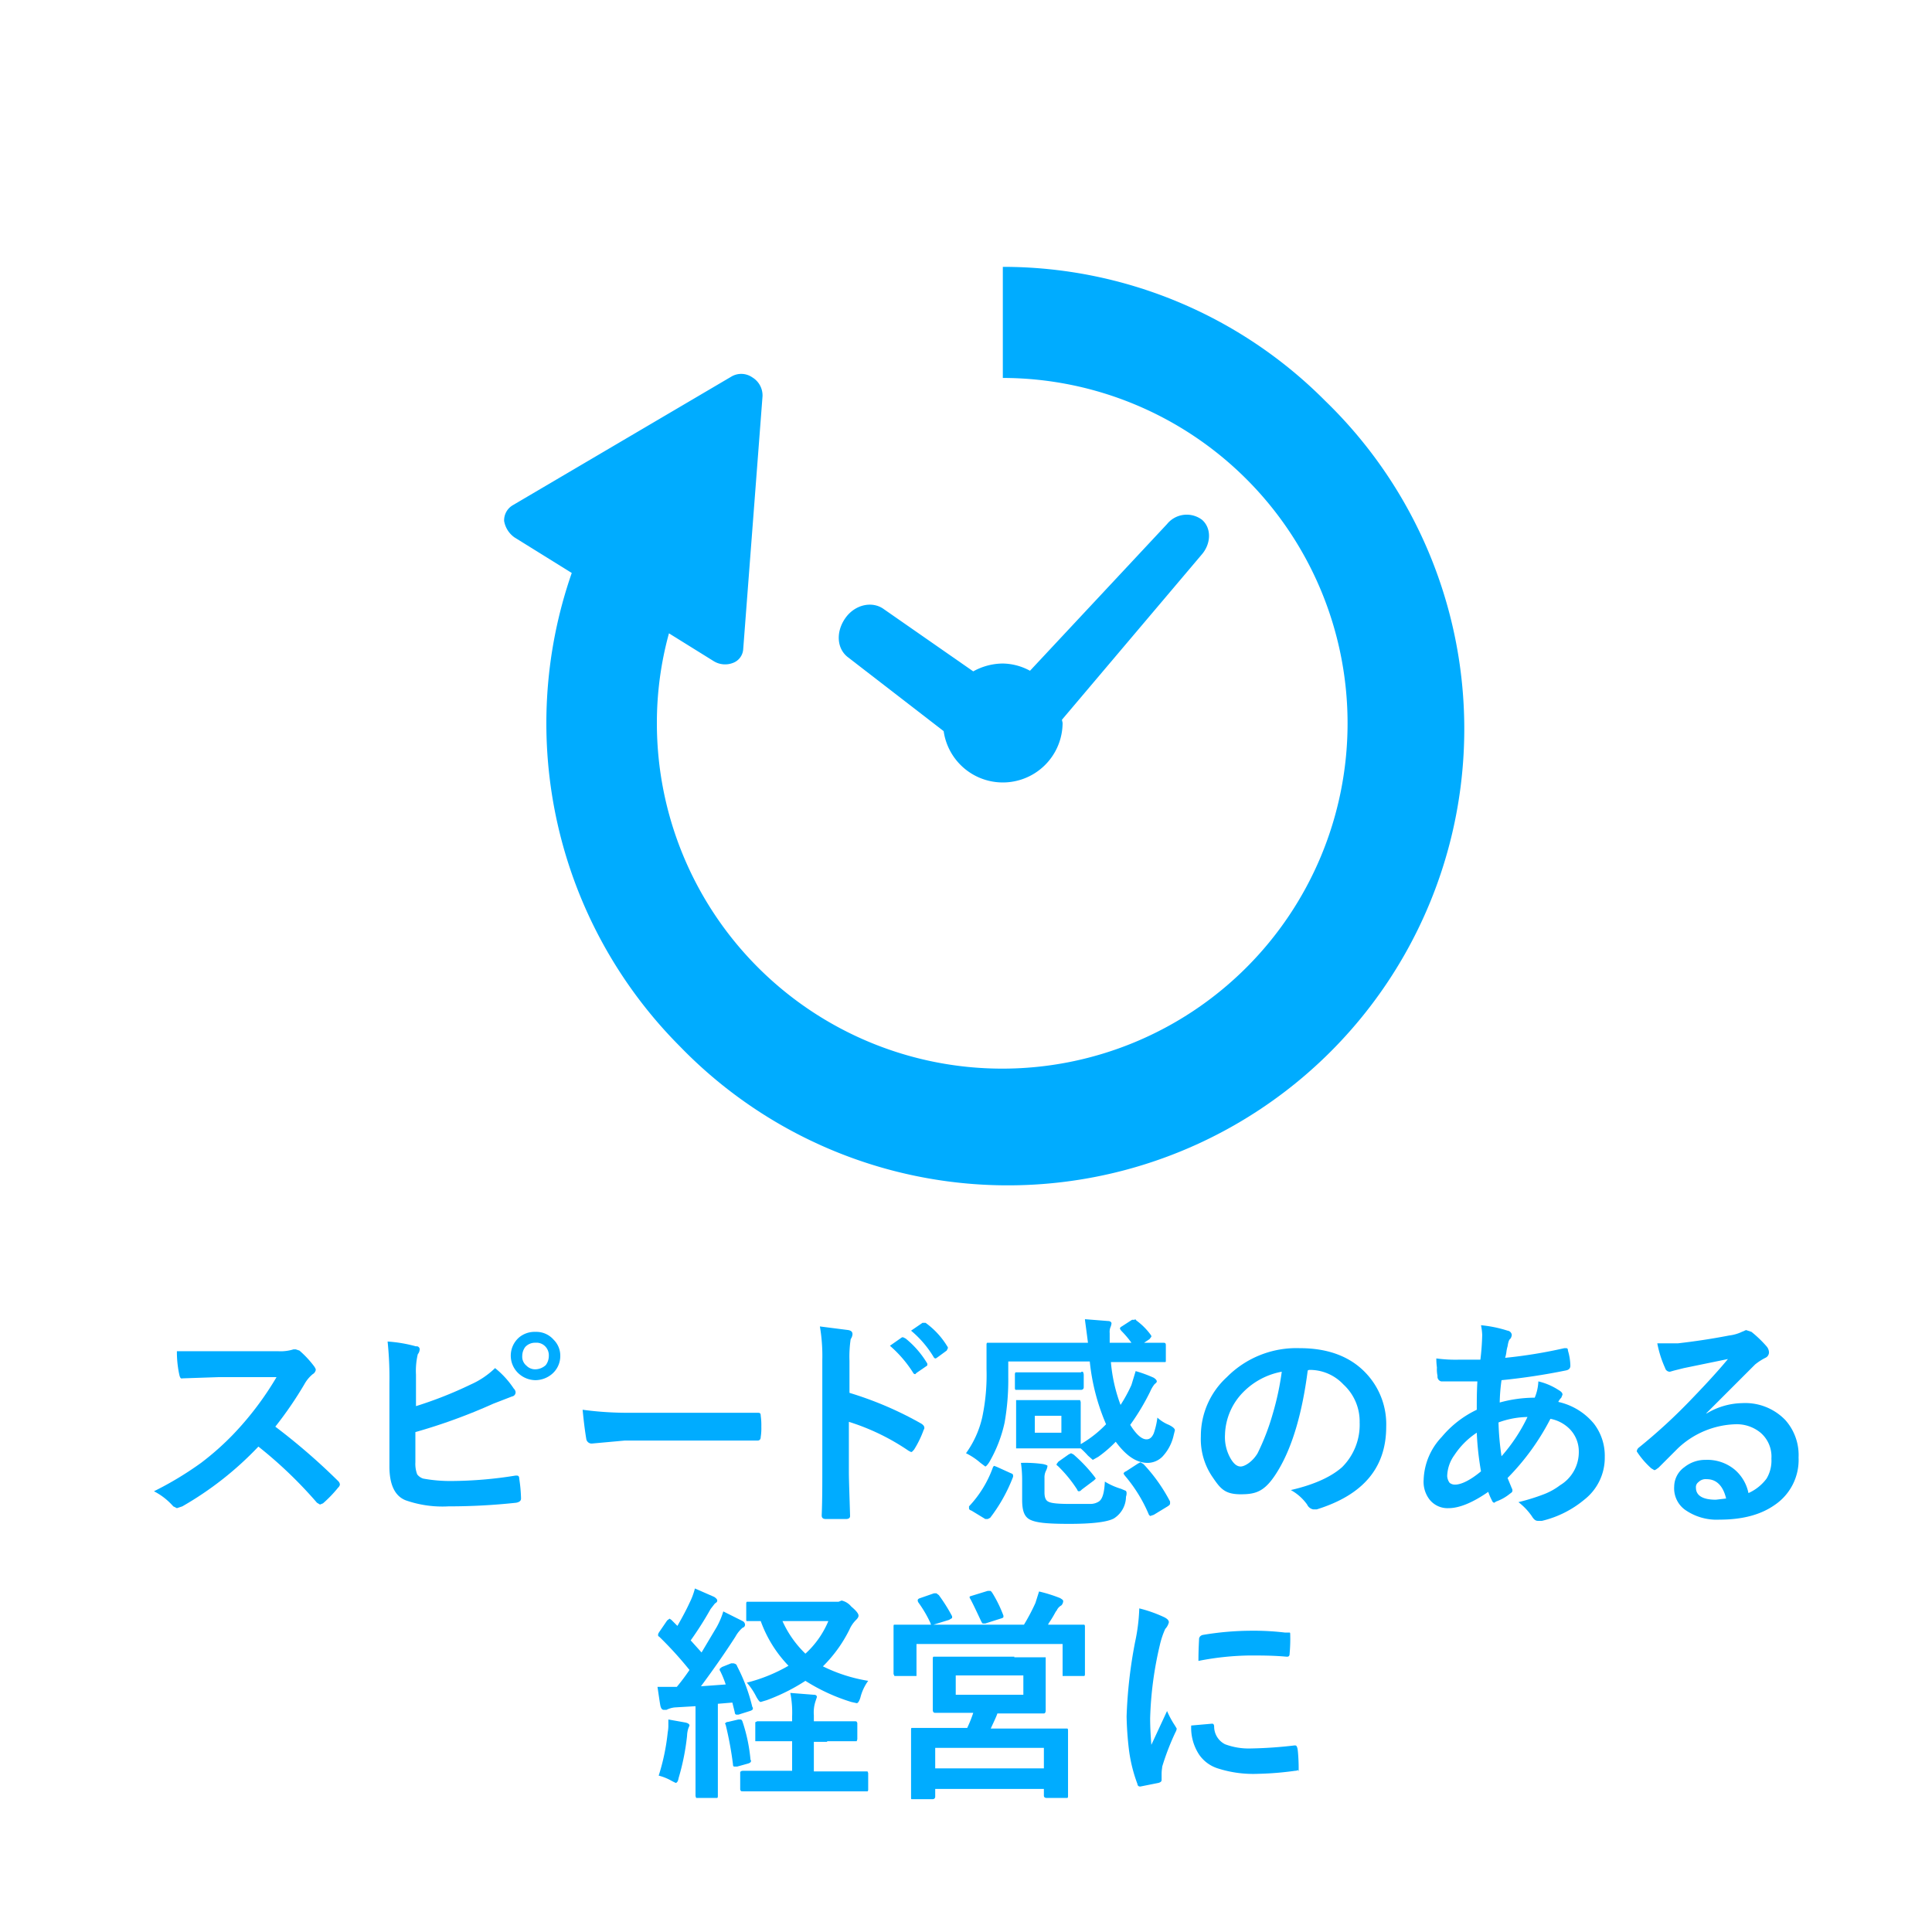 <svg xmlns="http://www.w3.org/2000/svg" viewBox="0 0 320 320"><defs><style>.cls-1{fill:#fff;}.cls-2{isolation:isolate;}.cls-3{fill:#00acff;}</style></defs><g id="レイヤー_2" data-name="レイヤー 2"><g id="レイヤー_1-2" data-name="レイヤー 1"><rect class="cls-1" width="320" height="320"/><g class="cls-2"><path class="cls-3" d="M45.6,236.3a104.3,104.3,0,0,1,10.4,9,.9.9,0,0,1,.3.6.9.9,0,0,1-.3.5,20.6,20.6,0,0,1-2.5,2.6l-.5.2-.5-.3a71.6,71.6,0,0,0-9.7-9.3,54.9,54.9,0,0,1-12.6,9.9l-.9.3-.6-.3a10.8,10.8,0,0,0-3.2-2.5,55.4,55.4,0,0,0,7.8-4.7,45.5,45.5,0,0,0,5.4-4.8,51.5,51.5,0,0,0,7.1-9.4H36.1l-5.9.2c-.3.1-.4-.2-.5-.6a17.9,17.9,0,0,1-.4-3.9H46a7.2,7.2,0,0,0,2.6-.3H49l.6.2a16.6,16.6,0,0,1,2.5,2.7c.1.2.2.3.2.5a1,1,0,0,1-.5.7,5.8,5.8,0,0,0-1.4,1.7A62.2,62.2,0,0,1,45.6,236.3Z"/><path class="cls-3" d="M68.9,232.9a66.4,66.4,0,0,0,9.1-3.6,13.8,13.8,0,0,0,4-2.7,14.8,14.8,0,0,1,3.1,3.4.9.9,0,0,1,.3.6.7.7,0,0,1-.6.7l-3.1,1.2a93.9,93.9,0,0,1-12.9,4.7v5a4.9,4.9,0,0,0,.3,2,2,2,0,0,0,1,.7,24.7,24.7,0,0,0,4.7.4,67.9,67.9,0,0,0,10.6-.9h.2c.3,0,.4.2.4.5a24.8,24.8,0,0,1,.3,3.3c0,.4-.3.6-.8.7a103.7,103.7,0,0,1-11.2.6,18.4,18.4,0,0,1-7.1-1c-1.8-.7-2.7-2.6-2.7-5.6V229.1a58.5,58.5,0,0,0-.3-6.9,23,23,0,0,1,4.7.8.5.5,0,0,1,.6.6,1.3,1.3,0,0,1-.3.7,12,12,0,0,0-.3,3.4Zm19.8-12.3a3.8,3.8,0,0,1,3,1.3,3.7,3.7,0,0,1,1.1,2.7,3.9,3.9,0,0,1-1.4,3,4.3,4.3,0,0,1-2.7,1,4.2,4.2,0,0,1-3-1.3,4,4,0,0,1-1.1-2.7,4,4,0,0,1,1.4-3.1A4,4,0,0,1,88.7,220.6Zm0,1.8a2.2,2.2,0,0,0-1.7.7,2.5,2.5,0,0,0-.5,1.5,1.9,1.9,0,0,0,.7,1.6,2,2,0,0,0,1.5.6,2.6,2.6,0,0,0,1.7-.7,2.5,2.5,0,0,0,.5-1.5,2.1,2.1,0,0,0-.7-1.7A2,2,0,0,0,88.7,222.4Z"/><path class="cls-3" d="M96.5,233.5a56.1,56.1,0,0,0,8.1.5h20.9c.4,0,.5.1.5.5a10.9,10.9,0,0,1,.1,1.8,9.1,9.1,0,0,1-.1,1.7c0,.4-.2.6-.5.6h-22l-5.5.5a.9.9,0,0,1-.9-.8C96.9,237.1,96.7,235.6,96.5,233.5Z"/><path class="cls-3" d="M140.7,230.7a58.2,58.2,0,0,1,11.9,5.1c.3.2.5.4.5.7a.4.4,0,0,1-.1.3,16.8,16.8,0,0,1-1.6,3.3c-.2.2-.3.4-.5.4l-.4-.2a37.2,37.2,0,0,0-9.9-4.8v8.3c0,1.3.1,3.8.2,7.3h0c0,.3-.2.5-.7.5h-3.3c-.5,0-.7-.2-.7-.6.1-2.4.1-4.9.1-7.4V225.3a29.2,29.2,0,0,0-.4-5.6l4.7.6c.5.1.7.3.7.7a1.6,1.6,0,0,1-.3.8,19.6,19.6,0,0,0-.2,3.6Zm6.7-7.8,2-1.4h.2l.4.2a15.5,15.5,0,0,1,3.5,4,.4.4,0,0,1,.1.3c0,.1,0,.2-.2.3l-1.6,1.1-.2.2c-.2,0-.3-.1-.4-.3A20.1,20.1,0,0,0,147.4,222.9Zm3.5-2.5,1.9-1.3h.5a13.3,13.3,0,0,1,3.6,3.9.4.4,0,0,1,.1.3l-.2.4-1.5,1.1-.3.2c-.2,0-.3-.1-.4-.3A17.2,17.2,0,0,0,150.9,220.4Z"/><path class="cls-3" d="M188.2,218.7a10.9,10.9,0,0,1,2.4,2.4.4.4,0,0,1,.1.3l-.3.4-.9.6h3.2c.3,0,.4.1.4.4v2.5c0,.2,0,.3-.1.3h-9a26.6,26.6,0,0,0,1.6,7.1,24.5,24.5,0,0,0,1.8-3.3l.7-2.3a20.9,20.9,0,0,1,3,1.1c.3.2.5.4.5.6s-.2.3-.4.5a5.4,5.4,0,0,0-.7,1.2,38,38,0,0,1-3.3,5.5q1.5,2.4,2.7,2.4c.5,0,.9-.3,1.2-1a12.6,12.6,0,0,0,.6-2.6,6.2,6.2,0,0,0,1.9,1.2c.6.3,1,.6,1,.9l-.2.8a7.5,7.5,0,0,1-1.9,3.6,3.5,3.5,0,0,1-2.4,1c-1.9,0-3.6-1.2-5.3-3.5a20.5,20.5,0,0,1-2.9,2.5l-.9.5-.8-.7a13.5,13.5,0,0,0-1.2-1.2H168.3v-8h10.6c0,.1.1.2.1.4v6.9a19.1,19.1,0,0,0,4.2-3.3,35.2,35.2,0,0,1-2.7-10.4H167V228a41,41,0,0,1-.6,7.6,22.6,22.6,0,0,1-2.5,6.5c-.3.5-.6.8-.7.8l-.8-.6a11.1,11.1,0,0,0-2.4-1.6,16.3,16.3,0,0,0,2.7-6,33.9,33.9,0,0,0,.7-7.9v-4.1a.4.4,0,0,1,.1-.3h16.7c-.3-2.4-.5-3.7-.5-3.9l3.8.3c.4,0,.6.2.6.4a2.5,2.5,0,0,1-.2.7,2.2,2.2,0,0,0-.1.9v1.6h3.6a16.3,16.3,0,0,0-1.7-2l-.2-.3c0-.2.1-.3.3-.4l1.7-1.1h.4C188,218.5,188.1,218.5,188.2,218.7Zm-23.8,24.5c.1-.3.2-.4.3-.4l.5.2,2.2,1c.3.1.4.2.4.4v.2a26.8,26.8,0,0,1-3.8,6.8l-.4.2h-.4l-2.3-1.4c-.3-.1-.4-.2-.4-.4v-.3A18.5,18.5,0,0,0,164.4,243.2Zm14.7-16c.2,0,.3,0,.3.1a1,1,0,0,1,.1.4v2.1a.4.4,0,0,1-.4.4H168.2c-.1-.1-.1-.2-.1-.4v-2.1a.6.6,0,0,1,.1-.4h10.9Zm3.9,18.2a11.4,11.4,0,0,0,2.7,1.2l.7.3c.1,0,.2.2.2.4a1.8,1.8,0,0,1-.1.6,4.3,4.3,0,0,1-2,3.6c-1.1.6-3.6.9-7.4.9s-5.5-.2-6.5-.7-1.3-1.6-1.3-3.3v-3.3a20.3,20.3,0,0,0-.2-2.8,21.2,21.2,0,0,1,3.7.2c.4.1.7.2.7.3a2.5,2.5,0,0,1-.2.7,2.5,2.5,0,0,0-.3,1.3v2.4q0,1.2.6,1.5c.5.3,1.7.4,3.8.4h3.2a2.6,2.6,0,0,0,1.4-.4C182.6,248.3,182.9,247.3,183,245.4Zm-7.2-8.1v-2.8h-4.4v2.8Zm2,3.6a25.2,25.2,0,0,1,3.5,3.7l.2.3-.3.3-2,1.5c-.2.2-.3.3-.5.3s-.2-.1-.3-.3a22,22,0,0,0-3.2-3.9c-.2-.1-.2-.2-.2-.3l.3-.4,1.7-1.2.4-.2Zm11.6,1.6a27.8,27.8,0,0,1,4.4,6.2v.3c0,.2-.1.3-.4.5l-2.3,1.4-.6.2-.2-.2a24.6,24.6,0,0,0-4-6.5l-.2-.3c0-.1.1-.3.4-.4l2-1.3.4-.2Z"/><path class="cls-3" d="M216.6,227c-.9,7-2.5,12.4-4.7,16.2s-3.7,4.3-6.4,4.3-3.4-1-4.7-2.9a11.1,11.1,0,0,1-1.9-6.7,13.2,13.2,0,0,1,4.3-9.8,16.2,16.2,0,0,1,12.1-4.8c4.7,0,8.4,1.4,11,4.2a12.3,12.3,0,0,1,3.3,8.8c0,6.8-3.8,11.3-11.5,13.7h-.6a1.4,1.4,0,0,1-1-.8,8.1,8.1,0,0,0-2.7-2.4c3.9-.9,6.7-2.2,8.5-3.8a9.9,9.9,0,0,0,2.9-7.4,8.3,8.3,0,0,0-2.7-6.3,7.6,7.6,0,0,0-5.7-2.4Zm-4.3.2a12,12,0,0,0-6.4,3.4,10.4,10.4,0,0,0-3,7,7.1,7.1,0,0,0,1,4.1c.5.8,1,1.2,1.6,1.2s1.9-.7,2.8-2.2a38.6,38.6,0,0,0,2.5-6.5A46.2,46.2,0,0,0,212.3,227.2Z"/><path class="cls-3" d="M245.3,219.5a20.5,20.5,0,0,1,4.4.9.8.8,0,0,1,.7.7,1.4,1.4,0,0,1-.2.6c-.3.2-.4.7-.5,1.3a5.6,5.6,0,0,0-.2,1,6.4,6.4,0,0,1-.2.9,80.1,80.1,0,0,0,9.8-1.6h.3c.2,0,.3.1.3.4a9.1,9.1,0,0,1,.4,2.5c0,.4-.2.7-.8.8a104.8,104.8,0,0,1-10.6,1.6,30,30,0,0,0-.3,3.7,21.9,21.9,0,0,1,5.8-.8,7.8,7.8,0,0,0,.6-2.7,10.6,10.6,0,0,1,3.3,1.4c.5.3.7.5.7.8l-.2.5a2.5,2.5,0,0,0-.5.7,10.6,10.6,0,0,1,5.9,3.6,8.7,8.7,0,0,1,1.8,5.5,8.8,8.8,0,0,1-3.4,7.1,17.1,17.1,0,0,1-7,3.5h-.7c-.4,0-.7-.3-1-.8a10.5,10.5,0,0,0-2.2-2.3,33.8,33.8,0,0,0,4.2-1.3,10.8,10.8,0,0,0,2.7-1.5,6.4,6.4,0,0,0,3.1-5.6,5.3,5.3,0,0,0-1.6-3.8,6.1,6.1,0,0,0-3.1-1.6,39.8,39.8,0,0,1-7.1,9.8l.7,1.7a.6.6,0,0,1,.1.4c0,.2-.1.3-.4.5a7.6,7.6,0,0,1-2.3,1.3l-.3.2c-.1,0-.3-.1-.4-.4a9.8,9.8,0,0,1-.6-1.4q-3.9,2.7-6.6,2.7a3.8,3.8,0,0,1-3.1-1.4,4.8,4.8,0,0,1-1-3.3,10.8,10.8,0,0,1,3-7.1,17.1,17.1,0,0,1,5.8-4.5c0-1.4,0-2.9.1-4.7h-6a.8.8,0,0,1-.6-.9,5.3,5.3,0,0,1-.1-1.4,10.6,10.6,0,0,1-.1-1.5,23.6,23.6,0,0,0,3.9.2h3.4a41,41,0,0,0,.3-4.1A9.9,9.9,0,0,0,245.3,219.5Zm-.7,17.8a13,13,0,0,0-3.7,3.7,6.2,6.2,0,0,0-1.2,3.5,2.1,2.1,0,0,0,.4,1.1,1.4,1.4,0,0,0,.9.3c1,0,2.5-.7,4.3-2.2A48.9,48.9,0,0,1,244.6,237.3Zm4.1,3.9a28.2,28.2,0,0,0,4.3-6.5,14.5,14.5,0,0,0-4.8.9A44.8,44.8,0,0,0,248.7,241.2Z"/><path class="cls-3" d="M286.2,225.1l-7.3,1.5-1.6.4-.7.2a.8.8,0,0,1-.8-.6,18,18,0,0,1-1.3-4.1h3.4c2.6-.3,5.4-.7,8.5-1.3a6.8,6.8,0,0,0,2.1-.6l.7-.3.9.3a19.3,19.3,0,0,1,2.5,2.4,1.6,1.6,0,0,1,.4,1,1,1,0,0,1-.6.9,9.4,9.4,0,0,0-1.7,1.1l-4.3,4.3-3.8,3.8h.1a11.8,11.8,0,0,1,5.9-1.7,9.2,9.2,0,0,1,7.1,2.8,8.7,8.7,0,0,1,2.2,6.2,9,9,0,0,1-4,7.9c-2.3,1.6-5.3,2.4-9.1,2.4a9.1,9.1,0,0,1-5.8-1.7,4.4,4.4,0,0,1-1.7-3.8A4,4,0,0,1,279,243a5.5,5.5,0,0,1,3.5-1.2,7.1,7.1,0,0,1,4.8,1.6,6.9,6.9,0,0,1,2.3,3.9,7.6,7.6,0,0,0,3-2.4,5.8,5.8,0,0,0,.8-3.3,5.2,5.2,0,0,0-1.8-4.3,6.2,6.2,0,0,0-4.1-1.4,14.5,14.5,0,0,0-9.6,4l-3.2,3.2c-.3.2-.5.4-.7.4l-.5-.3a14,14,0,0,1-2.2-2.5l-.2-.3a.9.9,0,0,1,.3-.6,91.5,91.5,0,0,0,8.9-8.2C282.9,228.9,284.8,226.8,286.2,225.1Zm-.3,23.1c-.5-2.1-1.6-3.2-3.2-3.2a1.7,1.7,0,0,0-1.4.5,1,1,0,0,0-.4.9c0,1.3,1.1,2,3.3,2Z"/><path class="cls-3" d="M122.1,276a29.1,29.1,0,0,1,2.5,6.7.4.4,0,0,1,.1.3c0,.2-.2.3-.5.4l-1.9.6H122c-.2,0-.3-.2-.3-.4l-.4-1.6-2.4.2v15.2c0,.2,0,.3-.1.4h-3.5c0-.1-.1-.2-.1-.4V282.6l-3.4.2a3.9,3.9,0,0,0-1.4.4h-.5c-.2,0-.4-.2-.5-.6s-.3-1.9-.5-3.2h3.2a34,34,0,0,0,2.1-2.8,60.8,60.8,0,0,0-5-5.5c-.2-.1-.2-.2-.2-.3s0-.2.2-.5l1.3-1.9.4-.3.3.2,1,1c.8-1.4,1.5-2.7,2-3.8a11.7,11.7,0,0,0,.9-2.4l3.2,1.4c.3.2.5.4.5.6s-.1.3-.4.5l-.7.9a56.9,56.9,0,0,1-3.3,5.2l1.8,2,2.5-4.2a12.7,12.7,0,0,0,1.1-2.6l3.2,1.6a.7.7,0,0,1,.4.6.5.5,0,0,1-.4.5,5.4,5.4,0,0,0-1.2,1.5c-1.8,2.8-3.7,5.5-5.7,8.2l4.1-.3a16.5,16.5,0,0,0-.9-2.2.4.4,0,0,1-.1-.3c0-.1.1-.2.4-.4l1.5-.6h.4C121.9,275.6,122,275.7,122.1,276Zm-13,18.1a35.6,35.6,0,0,0,1.5-7.2,5.7,5.7,0,0,0,.1-1.2v-.9l2.8.5c.5.1.7.3.7.5l-.2.5a4.4,4.4,0,0,0-.2,1.2,38.9,38.9,0,0,1-1.4,7c-.1.6-.3.8-.5.8l-.6-.3A8.5,8.5,0,0,0,109.1,294.1Zm13.2-9.3h.3c.2,0,.3.1.4.4a27.5,27.5,0,0,1,1.3,6.2.3.3,0,0,0,.1.2c0,.3-.2.4-.5.5l-1.8.5h-.5c-.1,0-.2-.1-.2-.4a58,58,0,0,0-1.2-6.5c0-.1-.1-.1-.1-.2s.2-.3.5-.3Zm14.7,3.7h-2.2v4.9h8.9c0,.1.1.2.1.3v2.7a.4.4,0,0,1-.1.3H123.1c-.2,0-.4,0-.4-.1a.4.4,0,0,1-.1-.3v-2.7c0-.2.2-.3.5-.3h8.1v-4.9h-6.1v-2.9c0-.2,0-.3.1-.3s.1-.1.3-.1h5.7v-.8a16.7,16.7,0,0,0-.3-3.9l3.8.3c.4,0,.6.1.6.4l-.2.6a5.9,5.9,0,0,0-.3,2.4v1h6.7c.2,0,.4,0,.4.1a.4.4,0,0,1,.1.3v2.5c0,.2-.1.3-.1.4H137Zm6.8-10.1a8,8,0,0,0-1.3,2.8q-.3.9-.6.9l-.9-.2a31.3,31.3,0,0,1-7.6-3.5,31.8,31.8,0,0,1-6.4,3.2l-1,.3c-.2,0-.4-.3-.7-.8a11.1,11.1,0,0,0-1.6-2.4,26.9,26.9,0,0,0,6.9-2.8,20.8,20.8,0,0,1-4.6-7.4h-2.3c-.1,0-.1-.1-.1-.3v-2.5c0-.2,0-.3.1-.4h15.2l.5-.2a2.9,2.9,0,0,1,1.6,1q1.2,1,1.2,1.5c0,.2-.1.4-.4.7a5.1,5.1,0,0,0-1.1,1.6,22.7,22.7,0,0,1-4.4,6.1A26.4,26.4,0,0,0,143.8,278.4Zm-6.6-9.9h-7.6a17.5,17.5,0,0,0,3.8,5.4A15.2,15.2,0,0,0,137.2,268.5Z"/><path class="cls-3" d="M152.4,264.7l2.3-.8h.4l.4.3a28.4,28.4,0,0,1,2.2,3.5v.3l-.5.3-2.6.8h15a33.4,33.4,0,0,0,1.9-3.6l.6-1.9a24.2,24.2,0,0,1,3.5,1.1c.3.2.5.3.5.5a1.1,1.1,0,0,1-.3.7,1.8,1.8,0,0,0-.8.9c-.1,0-.3.5-.8,1.3s-.5.7-.6,1h6a.4.4,0,0,1,.1.3v7.8c0,.2,0,.3-.1.4H176v-5.3H151.8v5.3h-3.4c-.2,0-.3,0-.3-.1s-.1-.1-.1-.3v-7.8c0-.1,0-.3.1-.3h6.1c0-.1-.1-.2-.1-.3a20.1,20.1,0,0,0-2-3.4.8.8,0,0,1-.1-.3C152,264.9,152.1,264.8,152.4,264.7Zm15.6,9.8h5.2v8.8c0,.3-.1.5-.3.5h-7.7c-.2.6-.6,1.4-1.1,2.5h12.7c.1.1.1.2.1.4v10.7c0,.2,0,.3-.1.4h-3.4c-.3,0-.5-.1-.5-.4v-1.1h-18v1.3a.4.4,0,0,1-.4.4H151c-.1,0-.1-.1-.1-.3V286.6c0-.2,0-.4.1-.4h9.2a21.6,21.6,0,0,0,1-2.5h-6.3c-.3,0-.4-.2-.4-.5v-8.4c0-.2,0-.3.1-.4H168Zm-13.1,15v3.4h18v-3.4Zm3.4-12v3.2h11.2v-3.2Zm5.3-14h.4c.1,0,.2.1.4.4a21.3,21.3,0,0,1,1.8,3.7v.2c0,.1-.1.2-.5.3l-2.5.8h-.4c-.1,0-.2-.2-.3-.4s-1.3-2.8-1.8-3.7a.4.4,0,0,1-.1-.3c0-.1.1-.1.4-.2Z"/><path class="cls-3" d="M188.7,266.4a22.3,22.3,0,0,1,4,1.4q.9.4.9.9a2.4,2.4,0,0,1-.6,1.1,13.9,13.9,0,0,0-.9,2.7,59.3,59.3,0,0,0-1.6,12.1c0,1.6.1,3.1.2,4.4l2.6-5.6a15.7,15.7,0,0,0,1.3,2.4l.3.5a1.4,1.4,0,0,1-.2.6,41.6,41.6,0,0,0-2.2,5.7c0,.2-.1.6-.1,1.2v1c0,.3-.2.4-.5.5l-3,.6h-.1a.4.4,0,0,1-.4-.4,25.2,25.2,0,0,1-1.4-5.6,54.6,54.6,0,0,1-.4-5.6A78.1,78.1,0,0,1,188,272,30.7,30.7,0,0,0,188.7,266.4Zm8.6,19.4,3.4-.3h.1c.2,0,.3.2.3.5a3.3,3.3,0,0,0,1.8,2.9,11.2,11.2,0,0,0,4.3.7,70.7,70.7,0,0,0,7.2-.5h.1c.2,0,.3.1.4.5s.2,2.1.2,3.2,0,.4-.1.4-.2.1-.5.1a51.3,51.3,0,0,1-6.1.5,19.2,19.2,0,0,1-6.7-.9,5.9,5.9,0,0,1-3.1-2.3A8.1,8.1,0,0,1,197.3,285.8Zm1.2-10.7c0-2.1.1-3.3.1-3.6s.2-.6.6-.7a48.9,48.9,0,0,1,8.1-.7,43.3,43.3,0,0,1,5.5.3h.8c.1,0,.1.2.1.3a26.4,26.4,0,0,1-.1,3.2c0,.3-.1.5-.4.5h-.1c-2.2-.2-4.2-.2-6.1-.2A46.3,46.3,0,0,0,198.5,275.1Z"/></g><path class="cls-3" d="M140.5,108.9l15.8,12.2a9.9,9.9,0,0,0,19.7-1.3c0-.2-.1-.4-.1-.6L199,91.9c1.6-1.8,1.7-4.4.1-5.8a4.2,4.2,0,0,0-5.8.7l-22.7,24.3a9.7,9.7,0,0,0-4.5-1.2,10.2,10.2,0,0,0-4.9,1.3l-14.8-10.3c-1.9-1.4-4.8-.8-6.4,1.5S138.6,107.5,140.5,108.9Z"/><path class="cls-3" d="M219.5,66.4a75.2,75.2,0,0,0-53.4-22.2V62.6a57.2,57.2,0,1,1-57.3,57.2,55.8,55.8,0,0,1,2-14.9l7.4,4.6a3.6,3.6,0,0,0,3.2.3,2.6,2.6,0,0,0,1.7-2.3l3.2-41.9a3.5,3.5,0,0,0-1.7-3.1,3.2,3.2,0,0,0-3.5-.1L84.9,83.7a2.9,2.9,0,0,0-1.4,2.6A4.2,4.2,0,0,0,85.2,89l9.5,5.9a75.8,75.8,0,0,0,17.9,78.4A75.6,75.6,0,1,0,219.5,66.4Z"/></g></g></svg>